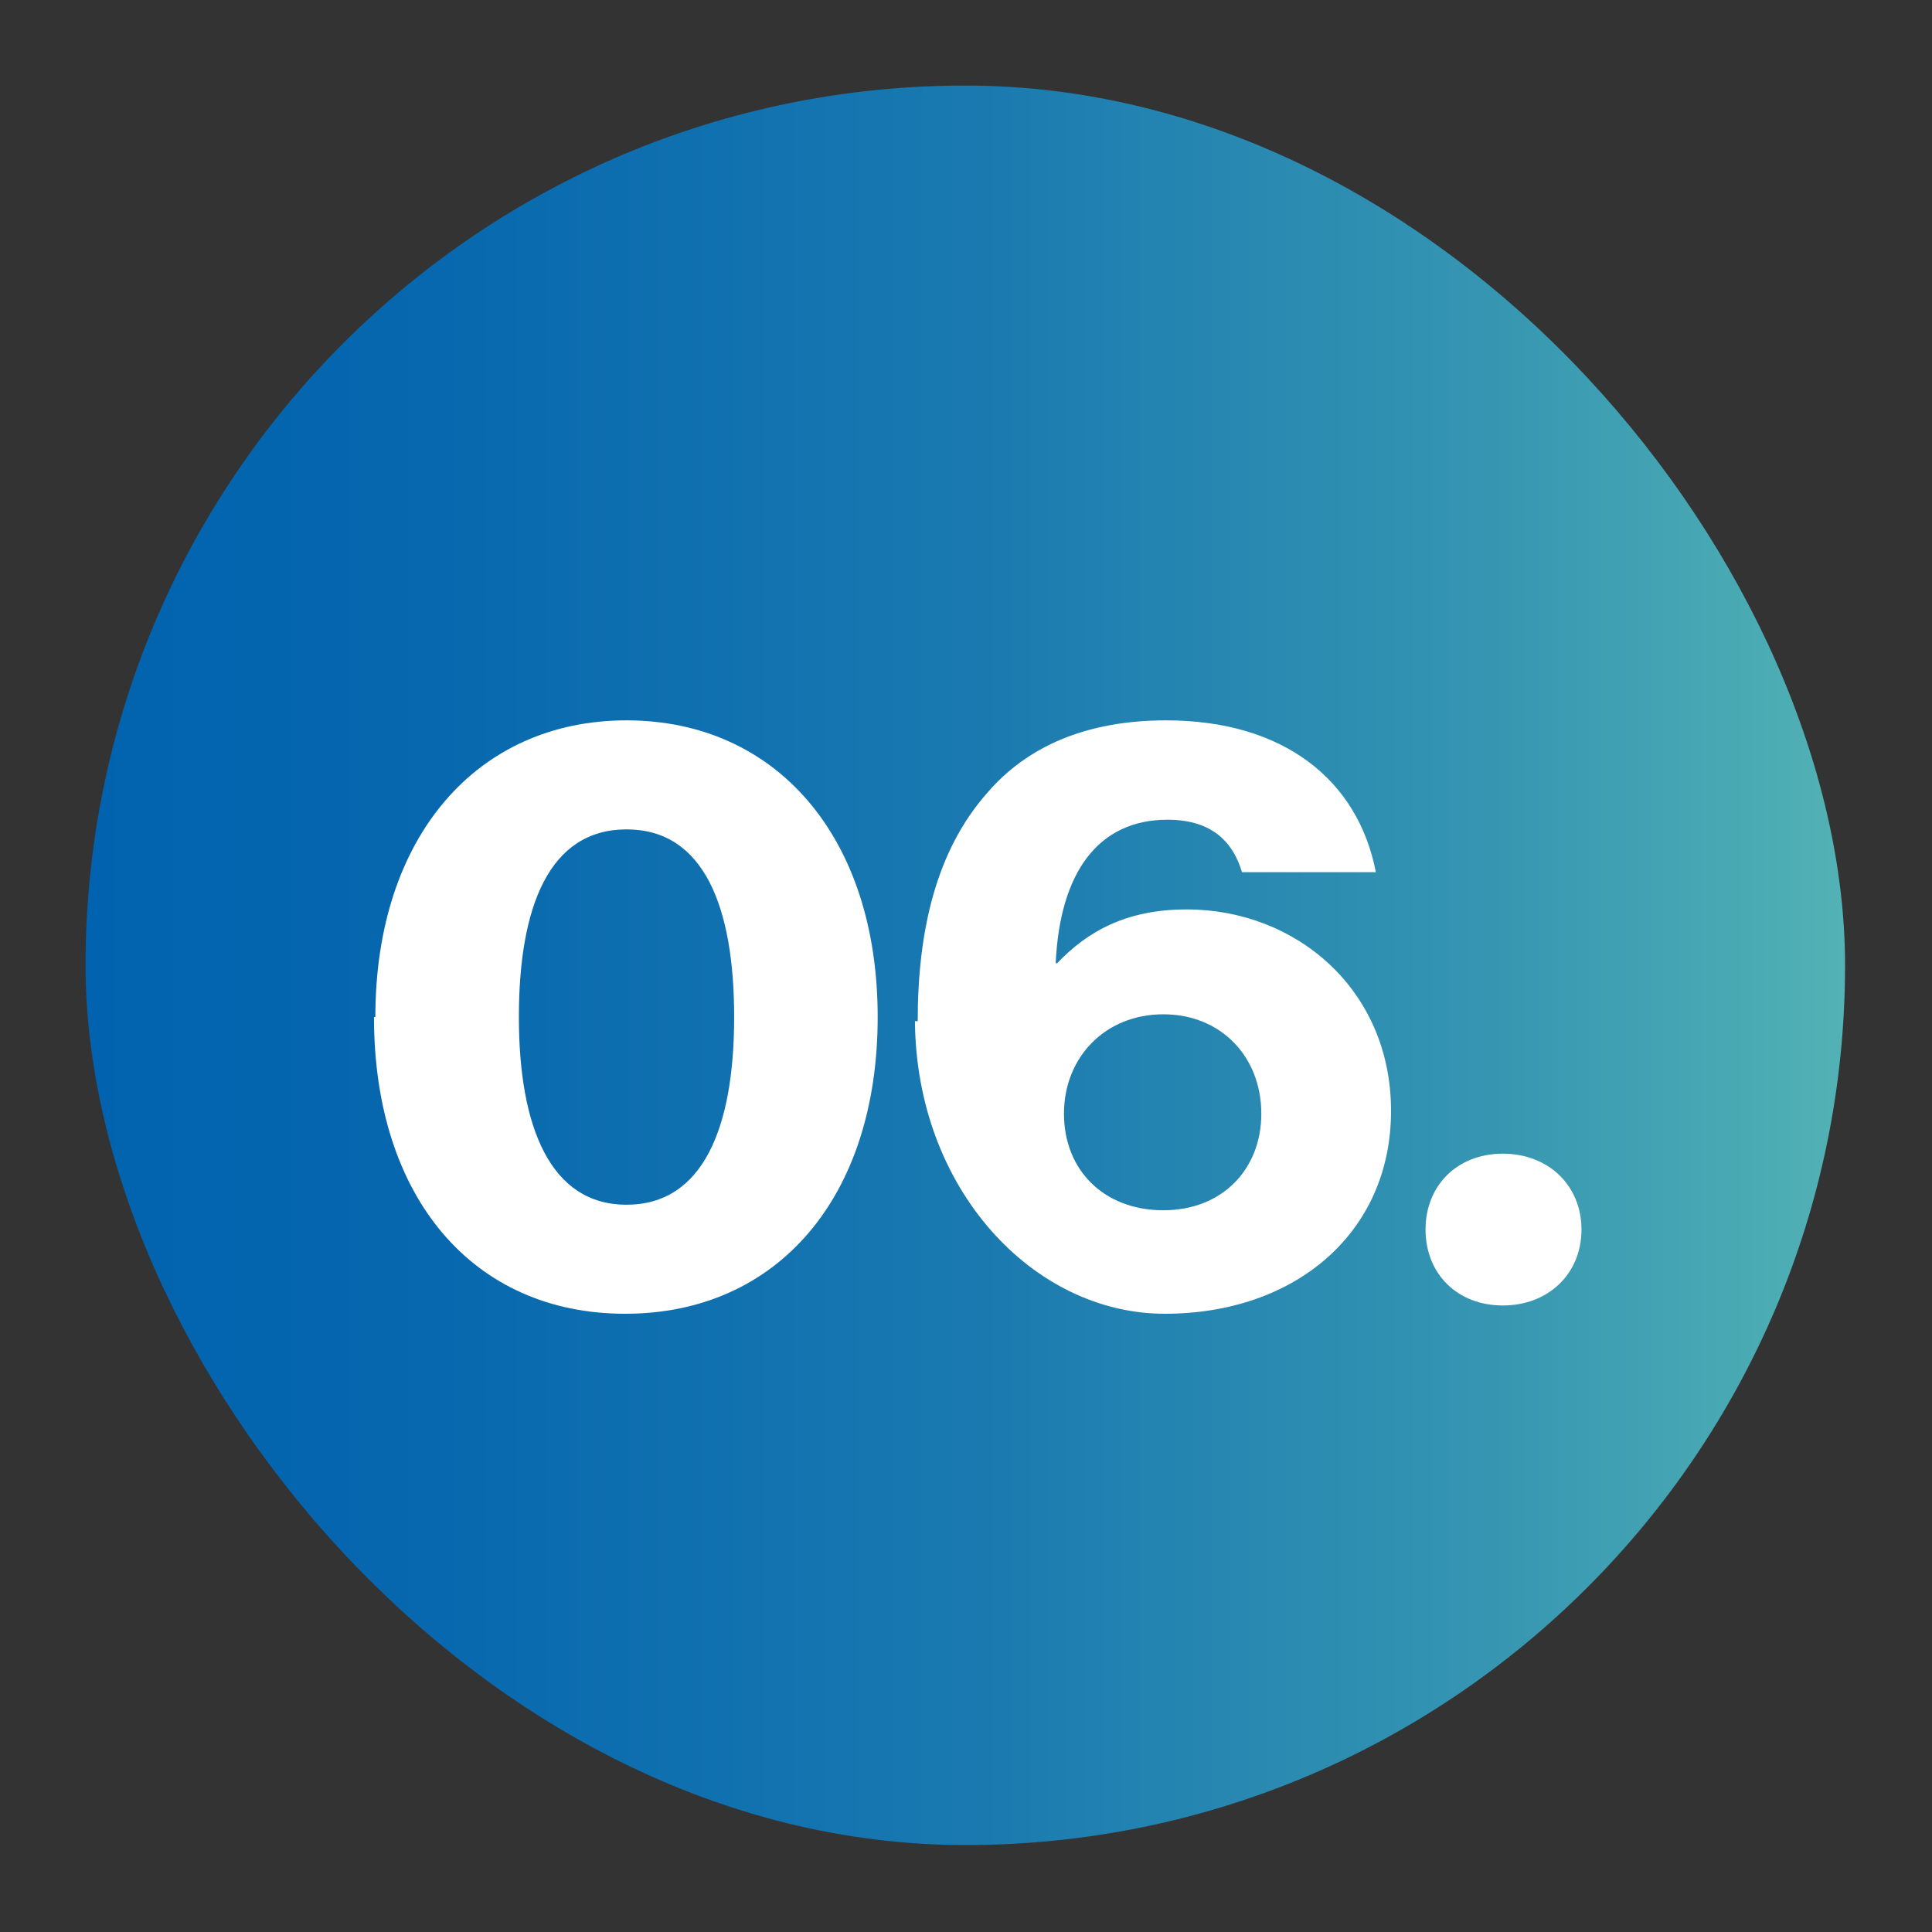 <?xml version="1.0" encoding="UTF-8"?>
<svg id="Capa_1" xmlns="http://www.w3.org/2000/svg" xmlns:xlink="http://www.w3.org/1999/xlink" version="1.1" viewBox="0 0 140 140">
  <rect x="0" y="0" width="140" height="140" fill="#333333" stroke="none"/>
  <!-- Generator: Adobe Illustrator 29.1.0, SVG Export Plug-In . SVG Version: 2.1.0 Build 142)  -->
  <defs>
    <linearGradient id="Degradado_sin_nombre_6" data-name="Degradado sin nombre 6" x1="6.2" y1="70" x2="133.8" y2="70" gradientUnits="userSpaceOnUse">
      <stop offset="0" stop-color="#0162af"/>
      <stop offset=".2" stop-color="#0768af"/>
      <stop offset=".5" stop-color="#1979b0"/>
      <stop offset=".8" stop-color="#3696b2"/>
      <stop offset="1" stop-color="#52b2b4"/>
    </linearGradient>
  </defs>
  <rect x="6.2" y="6.2" width="127.5" height="127.5" rx="63.8" ry="63.8" style="fill: url(#Degradado_sin_nombre_6);"/>
  <g>
    <path d="M27.2,73.7c0-13.1,7.4-21.5,18.2-21.5s18.2,8.4,18.2,21.5-7.3,21.5-18.3,21.5-18.2-8.4-18.2-21.5ZM53.2,73.7c0-8-2.2-13.6-7.8-13.6s-7.8,5.6-7.8,13.6,2.3,13.6,7.8,13.6,7.8-5.5,7.8-13.6Z" style="fill: #fff;"/>
    <path d="M66.5,74c0-6.7,1.4-12.4,5-16.5,2.9-3.4,7.2-5.3,13-5.3,8.5,0,13.9,4.3,15.2,11h-9.7c-.6-2-2-3.8-5.4-3.8-5,0-7.8,3.8-8.1,10.4h.1c2.2-2.3,5-3.9,9.4-3.9,7.9,0,14.8,5.8,14.8,14.6s-6.9,14.7-16.4,14.7-18-9-18.1-21.2ZM91.4,80.7c0-4.1-2.9-7.2-7.1-7.2s-7.2,3.1-7.2,7.2,2.9,7,7.2,7,7.1-3,7.1-7Z" style="fill: #fff;"/>
    <path d="M114.6,89.1c0,3.2-2.4,5.5-5.7,5.5s-5.6-2.3-5.6-5.5,2.3-5.5,5.6-5.5,5.7,2.3,5.7,5.5Z" style="fill: #fff;"/>
  </g>
</svg>